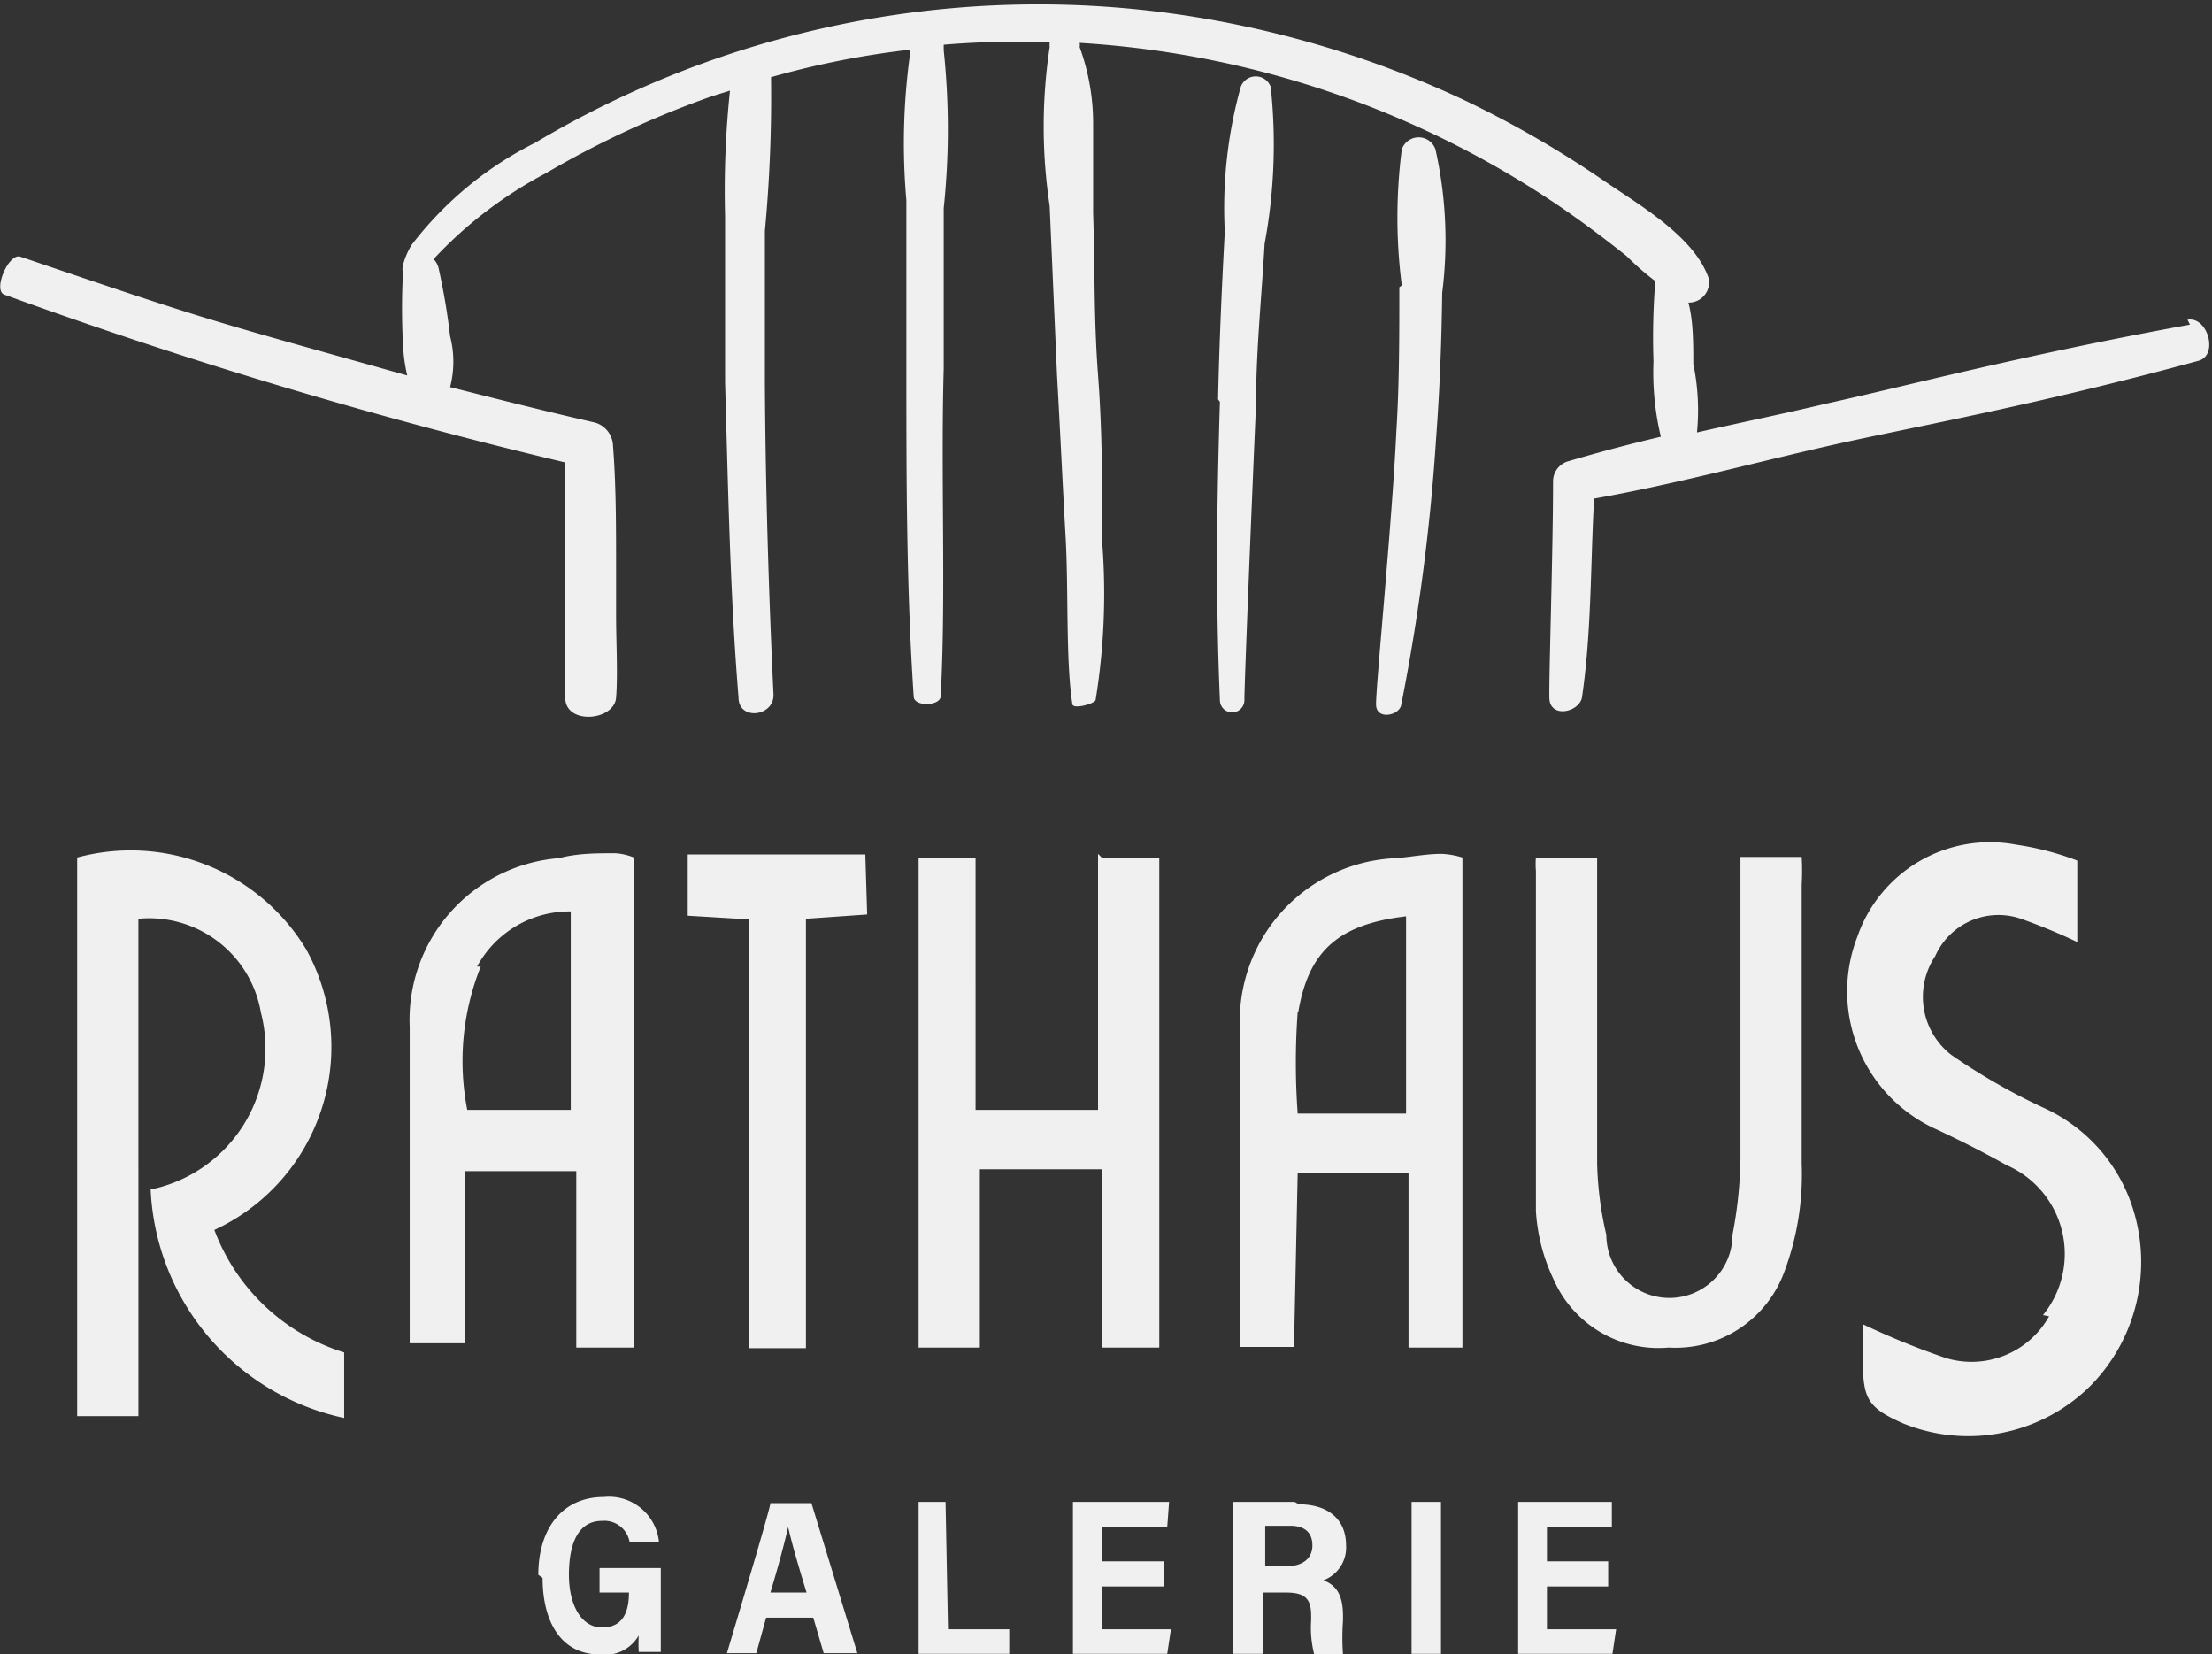 <svg id="GRAFIK" xmlns="http://www.w3.org/2000/svg" viewBox="0 0 36.12 27.01"><rect x="0" y="0" width="36.12" height="27.01" fill="#333333" stroke="none"/><defs><style>.cls-1{fill:#f0f0f0;}</style></defs><title>Rathaus-Galerie</title><path class="cls-1" d="M33.46,21.49a1.45,1.45,0,0,1-1.69.68,12.76,12.76,0,0,1-1.35-.55v.62c0,.6.09.75.66,1a2.83,2.83,0,0,0,3.07-.63,2.88,2.88,0,0,0,.61-3.07,2.7,2.7,0,0,0-1.36-1.44,10.21,10.21,0,0,1-1.54-.88,1.2,1.2,0,0,1-.26-1.61A1.13,1.13,0,0,1,33,15a9.5,9.5,0,0,1,.92.38c0-.13,0-.23,0-.33,0-.3,0-.61,0-1a4.67,4.67,0,0,0-1-.26,2.29,2.29,0,0,0-2.59,1.5,2.47,2.47,0,0,0,1.23,3.12c.41.19.81.39,1.2.61a1.58,1.58,0,0,1,.6,2.45M27.25,22a1.89,1.89,0,0,0,1.88-1.22A4.53,4.53,0,0,0,29.42,19q0-2.28,0-4.56a3.93,3.93,0,0,0,0-.45h-1v.64c0,1.44,0,2.87,0,4.31a7.11,7.11,0,0,1-.13,1.22,1,1,0,0,1-2.06,0A5.64,5.64,0,0,1,26.08,19c0-1.46,0-2.92,0-4.38V14h-1a1.31,1.31,0,0,0,0,.22c0,1.85,0,3.7,0,5.55a3,3,0,0,0,.29,1.12A1.87,1.87,0,0,0,27.25,22m-.93,2.52H24.79V27h1.54l.06-.4H25.26V25.9h1v-.41h-1v-.56h1.06Zm-2.79,0h-.48V27h.48Zm-2.33-8c.17-1,.66-1.43,1.76-1.56v3.22H21.19a11.45,11.45,0,0,1,0-1.66m0,2.63H23V22h.88V14a1.35,1.35,0,0,0-.34-.06c-.25,0-.49.05-.74.07a2.66,2.66,0,0,0-2.55,2.83c0,1.51,0,3,0,4.55,0,.2,0,.4,0,.6h.88ZM22.85,4.69c0,.79,0,1.59-.05,2.38-.07,1.48-.34,4.19-.33,4.44s.38.17.41,0a33.4,33.4,0,0,0,.57-4.35c.06-.79.09-1.59.1-2.38a6.79,6.79,0,0,0-.11-2.34.29.29,0,0,0-.55,0,8.67,8.67,0,0,0,0,2.22M21.07,24.91c.21,0,.36.09.36.32s-.18.34-.42.34h-.35v-.66Zm.07-.39h-1V27h.48V26H21c.31,0,.41.1.41.38v.07a1.76,1.76,0,0,0,.05.56h.47a3.67,3.67,0,0,1,0-.55v-.07c0-.31-.08-.5-.32-.59a.57.57,0,0,0,.37-.57c0-.44-.31-.67-.77-.67m-1.29-18c-.05,1.63-.07,3.25,0,4.87a.2.2,0,0,0,.4,0c0-.29.12-3.22.19-4.83,0-.87.09-1.74.14-2.62a8.83,8.83,0,0,0,.1-2.56.26.26,0,0,0-.49,0A7.37,7.37,0,0,0,20,3.78c-.05.92-.09,1.83-.11,2.74m-.8,18H17.52V27h1.54l.06-.4H18V25.9h1v-.41H18v-.56h1.06ZM17.93,13.94v4.18h-2V14H15v8h1V19.09h2V22l.93,0v-8l-.94,0M15.44,24.52H15V27h1.48l0-.4h-1ZM12.58,26c.13-.43.23-.81.29-1.07h0c.05.23.15.58.3,1.07Zm0-1.46c0,.09-.69,2.38-.71,2.45h.48l.16-.58h.77l.17.58H14l-.75-2.45Zm1.55-10.59H11.23v1l1,.06v7h.93V15l1-.07ZM8.86,25.76c0,.73.31,1.25.93,1.25a.63.63,0,0,0,.64-.31,2.19,2.19,0,0,0,0,.27h.36V25.6h-1V26h.48v0c0,.32-.1.57-.44.57s-.54-.37-.54-.86.14-.88.54-.88a.42.42,0,0,1,.45.34h.48a.82.82,0,0,0-.9-.73c-.69,0-1.07.53-1.07,1.27m-1-9.93a1.72,1.72,0,0,1,1.53-.9v3.24H7.63a4.15,4.15,0,0,1,.22-2.34m-1.16.93c0,1.58,0,3.17,0,4.75,0,.16,0,.31,0,.47h.9V19.12H9.41V22h.94V14a.92.92,0,0,0-.31-.07c-.3,0-.61,0-.91.08a2.65,2.65,0,0,0-2.44,2.76M1.26,14v9.12h1V15a1.85,1.85,0,0,1,2,1.53,2.35,2.35,0,0,1-1.8,2.89,4,4,0,0,0,3.16,3.73V22.08a3.31,3.31,0,0,1-2.12-2A3.29,3.29,0,0,0,5,15.5,3.35,3.35,0,0,0,1.26,14m34.5-8.7c-2.74.5-4.62,1-5.94,1.29-.76.18-1.36.3-2.11.47a3.73,3.73,0,0,0-.06-1.12c0-.34,0-.7-.08-1a.33.33,0,0,0,.33-.4c-.24-.69-1.16-1.21-1.74-1.61a16.94,16.94,0,0,0-2.26-1.3,16.55,16.55,0,0,0-5-1.44A16.07,16.07,0,0,0,8.74,2.33,5.82,5.82,0,0,0,6.72,4a1.22,1.22,0,0,0-.14.33.28.28,0,0,0,0,.13,11,11,0,0,0,0,1.15,2.72,2.72,0,0,0,.07.52C3.34,5.2,3.54,5.28.33,4.19c-.19-.06-.45.55-.26.62A82.93,82.93,0,0,0,9.23,7.55l0,1.73c0,.54,0,2,0,2.11,0,.45.8.38.83,0s0-.91,0-1.35c0-.26,0-.52,0-.76,0-.68,0-1.36-.05-2a.41.41,0,0,0-.29-.38c-.79-.18-1.58-.38-2.37-.58a1.66,1.66,0,0,0,0-.83,10.91,10.91,0,0,0-.19-1.12.32.32,0,0,0-.08-.14A6.88,6.88,0,0,1,8.91,2.83a15.58,15.58,0,0,1,2.72-1.26l.29-.09a15.62,15.62,0,0,0-.08,2.05c0,.91,0,1.81,0,2.72.05,1.7.08,3.44.22,5.14,0,.38.59.31.57-.06-.08-1.69-.13-3.39-.14-5.08,0-.83,0-1.66,0-2.48a23.51,23.51,0,0,0,.1-2.51A14.21,14.21,0,0,1,14.87.81a0,0,0,0,0,0,0,10.65,10.65,0,0,0-.07,2.46c0,.92,0,1.83,0,2.74,0,1.78,0,3.58.12,5.36,0,.17.43.16.44,0,.09-1.63,0-3.56.05-5.35,0-.87,0-1.74,0-2.62a12.36,12.36,0,0,0,0-2.58l0-.09A14.55,14.55,0,0,1,17.14.69a.59.59,0,0,0,0,.08,8.66,8.66,0,0,0,0,2.59l.12,2.76c.05.88.09,1.76.14,2.64s0,2,.11,2.73c0,.1.36,0,.38-.06A10.84,10.84,0,0,0,18,8.88c0-.92,0-1.84-.07-2.76s-.05-1.76-.08-2.64c0-.48,0-1,0-1.44A3.64,3.64,0,0,0,17.63.77a.21.21,0,0,0,0-.07,15.64,15.64,0,0,1,7.72,2.59c.42.28.82.58,1.21.89a4.45,4.45,0,0,0,.47.41A11.47,11.47,0,0,0,27,5.9a4.51,4.51,0,0,0,.12,1.23s0,0,0,0c-.51.12-1,.25-1.51.4a.34.34,0,0,0-.25.33c0,1.15-.07,3.22-.06,3.54s.46.24.53,0c.16-1.07.14-2.19.2-3.26,1.3-.23,2.59-.58,3.87-.87s3.29-.64,6-1.38c.33-.09.15-.73-.18-.67"/></svg>